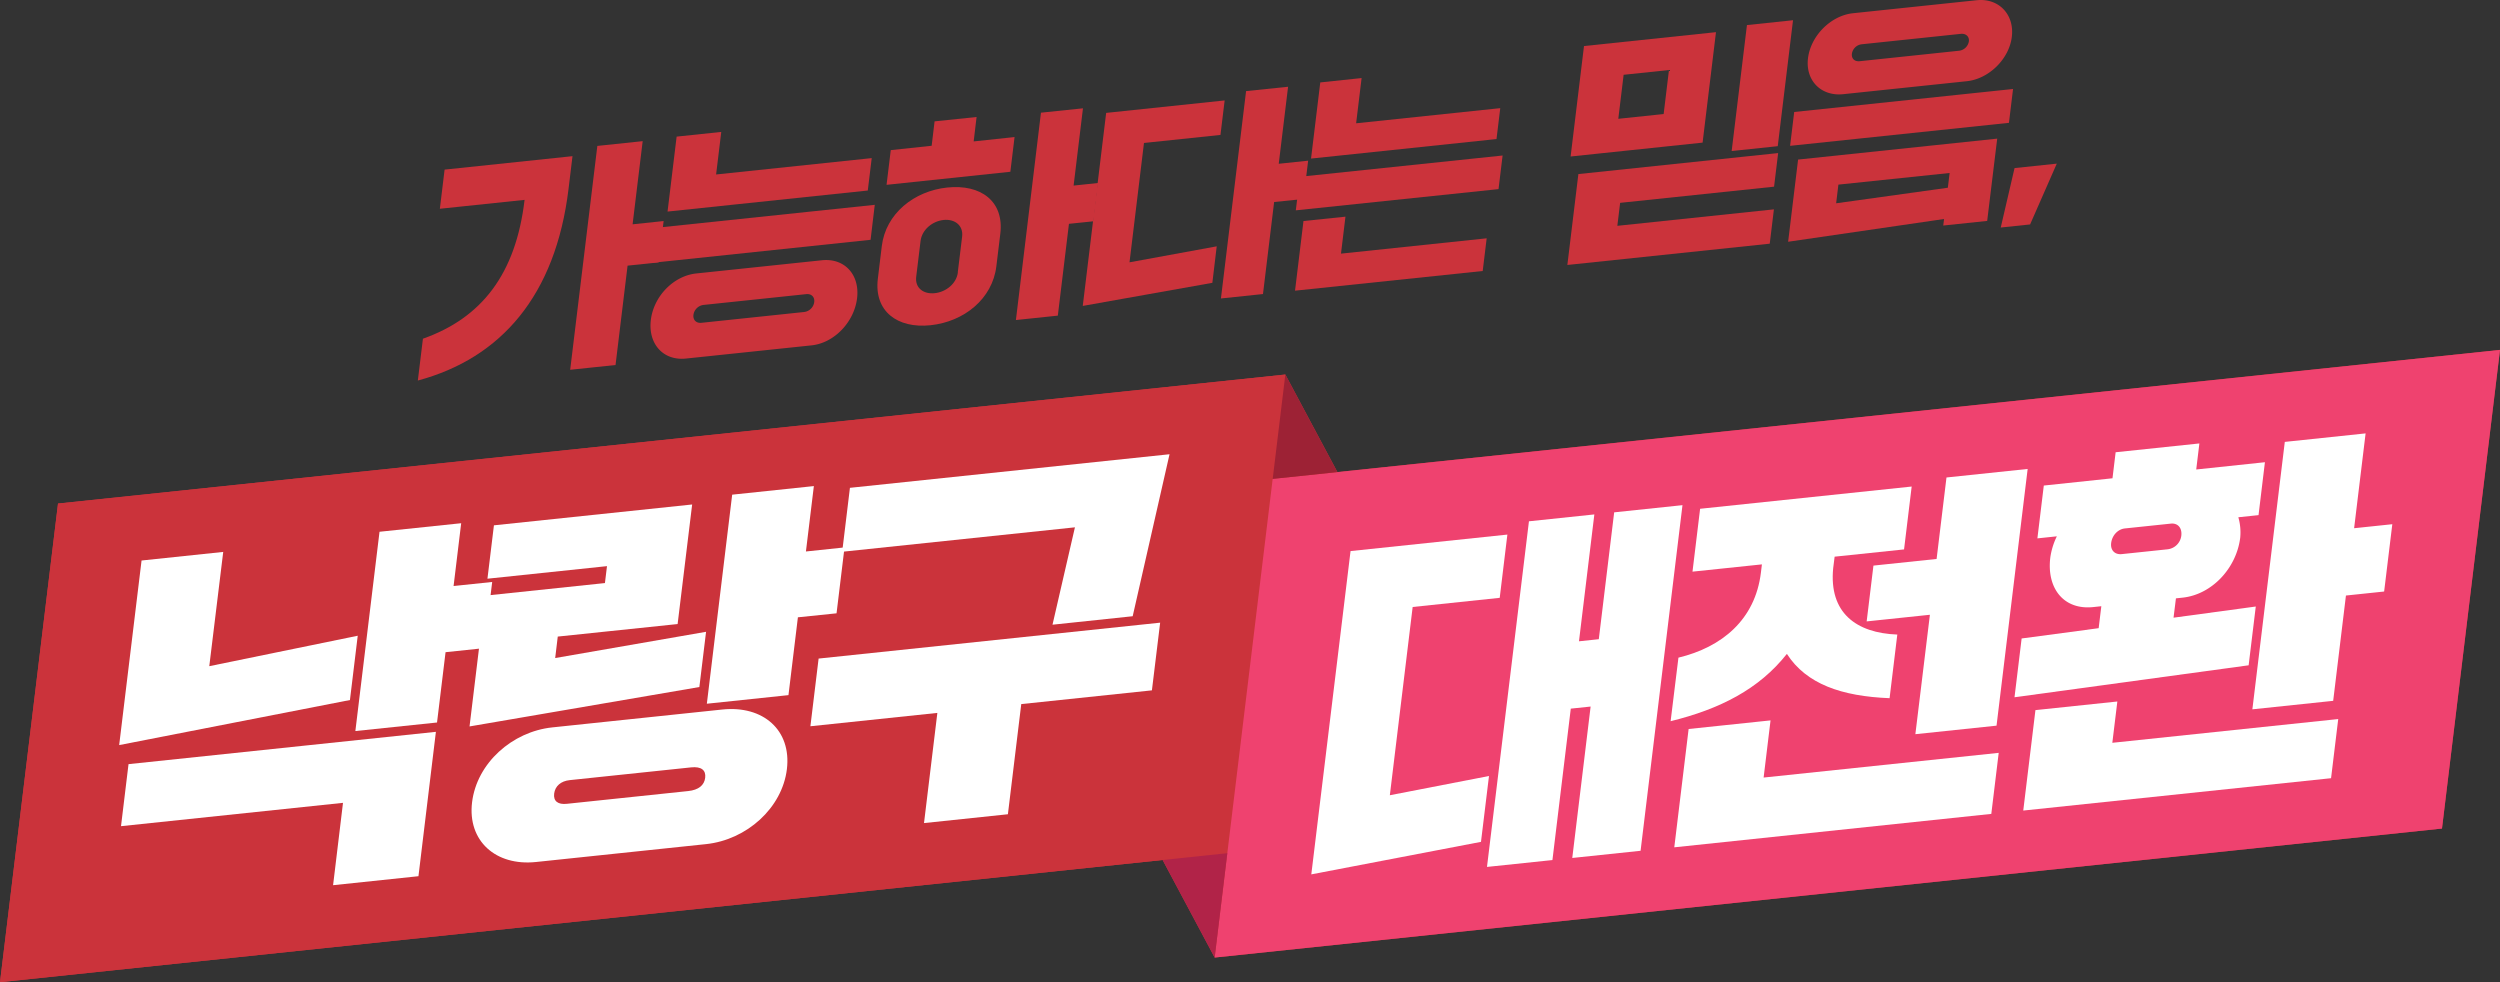 <svg xmlns="http://www.w3.org/2000/svg" viewBox="0 0 1720.14 675.79"><rect x="0" y="0" width="1720.14" height="675.79" fill="#333333" stroke="none"/><polygon points="920.2 324.82 920.2 324.82 884.38 257.7 39.92 346.46 0 675.79 799.94 591.72 799.94 591.72 835.76 658.84 1680.22 570.08 1720.14 240.75 920.2 324.82" style="fill:#cb333b"/><polygon points="844.46 587.04 0 675.79 39.92 346.46 884.38 257.7 844.46 587.04" style="fill:#cb333b"/><path d="M82,512.66l15.4-127,56.19-5.91L144,458.37l102.14-20.95-5.36,44.24Zm147.18,96.4L236,552.4,83.26,568.45l5.17-42.68,211.49-22.23-12,99.34ZM244.51,503l16.62-137.12L317.32,360l-5.23,43.21,26.56-2.79-5.52,45.53-26.56,2.79-5.87,48.38Z" style="fill:#fff"/><path d="M323.07,499.83l10.91-90,82.25-8.65,1.41-11.64-82.25,8.64,4.46-36.73,136.39-14.34-10,82.27L383.77,438,382,452.77l103.81-18.06-4.61,38Zm56.91.66,117-12.3c28.09-2.95,47.71,14.14,44.45,41.05-3.23,26.65-27.58,48.62-55.68,51.57l-117,12.3c-27.58,2.9-47.17-14.46-43.94-41.1C328.07,525.1,352.39,503.39,380,500.49Zm93.54,43.8c7.15-.75,11.07-4,11.69-9.14s-2.57-7.91-9.72-7.15L392,536.77c-6.13.65-10.08,4.13-10.71,9.3s2.6,7.65,8.73,7Zm12.83-60.09,17.43-143.84,56.2-5.91-5.46,45,26.56-2.8L575.59,422,549,424.74l-6.49,53.55Z" style="fill:#fff"/><path d="M635.77,566.32l9.18-75.8L557.6,499.7l5.65-46.57,235-24.7L792.58,475l-89.9,9.45-9.19,75.8Zm88.41-136.49,15.43-67L579.47,379.65l5.33-44,219.91-23.11L779.35,424Z" style="fill:#fff"/><polygon points="1680.22 570.08 835.76 658.84 875.68 329.5 1720.14 240.75 1680.22 570.08" style="fill:#ef426f"/><path d="M902.25,601.62l27-222.45,107.91-11.35-5.27,43.52-59.9,6.3-15.7,129.53,68.22-13.24L1019,579.24Zm120.88-5.13L1052,358.68l45-4.73-10.58,87.3,13.64-1.44,10.58-87.29,47-4.94-28.83,237.81-47,4.94,12.63-104.18-13.65,1.43-12.63,104.19Z" style="fill:#fff"/><path d="M1154.86,452.5c29.81-7.18,52.81-26,56.75-58.54l.68-5.63-47.76,5,5.24-43.26,145.57-15.3-5.24,43.26-47.77,5-1,7.94c-3,30.64,15.8,44.59,44.12,45.65l-5.31,43.78c-33-1.33-57.21-9.66-70.66-30.48-19.16,24.25-46,37.94-80,46.31ZM1152,583l9.87-81.41,56.36-5.92L1213.47,535l161.75-17-5.09,42Zm132.37-155.44,4.66-38.4,43.46-4.57,6.8-56.06,55.85-5.87-21.41,176.63-55.85,5.87,10-82.17Z" style="fill:#fff"/><path d="M1552.1,417.32l-4.91,40.44-161.1,22L1391,439.3l53-7.08,1.83-15.11-5.56.59c-20.47,2.15-32.1-13.06-29.55-34.05a48.3,48.3,0,0,1,4.51-14.63l-13.39,1.41,4.41-36.35,47.26-5,2.17-17.91,57.62-6.06-2.17,17.92,47.26-5L1554,354.44l-13.9,1.46a37.67,37.67,0,0,1,1.3,14c-2.55,21-19.48,39.2-39.7,41.32l-4.54.48L1495.52,425Zm-95.25,65.35-3.45,28.42,155.43-16.34-4.93,40.7-211.79,22.26,8.38-69.11Zm5.2-119.07c-4.8.5-8.81,4.71-9.46,10.09-.59,4.86,2.52,8.08,7.32,7.57l31.59-3.32a10.73,10.73,0,0,0,9.36-9.32c.66-5.38-2.42-8.85-7.22-8.34Zm157.71-.15,26.28-2.76L1640.42,407l-26.28,2.76-8.78,72.45-55.6,5.84,22.31-184,55.6-5.85Z" style="fill:#fff"/><polygon points="884.38 257.7 920.2 324.82 875.68 329.5 884.38 257.7" style="fill:#9d2235"/><polygon points="835.76 658.84 799.94 591.72 844.46 587.04 835.76 658.84" style="fill:#b12348"/><path d="M291,233.05c40.31-14.25,63.89-44.32,69.94-95.53l-58.29,6.12,3.26-26.94,88-9.25-2.74,22.62c-8.88,73.19-46.37,116.38-103.68,131.76Zm101.32,21.38L411,100.4l31.2-3.28-6.94,57.22,21.35-2.25-3.45,28.45-21.35,2.24-8.29,68.37Z" style="fill:#cb333b"/><path d="M479.11,188.15l86.38-9.08c15.6-1.64,26.2,9.9,24.22,26.2S574,236,558.39,237.63L472,246.7c-15.77,1.66-26.16-10.22-24.19-26.52S463.35,189.81,479.11,188.15Zm-30.73-7.28,2.93-24.12,150.58-15.82L599,165Zm10.93-35.3L465.56,94l30.71-3.23-3.55,29.28,107.07-11.26-2.71,22.3Zm93.92,69.11a7.93,7.93,0,0,0,7-6.8c.43-3.5-1.88-5.88-5.49-5.5l-70.61,7.42a8,8,0,0,0-7,6.81c-.42,3.49,1.88,5.88,5.5,5.5Z" style="fill:#cb333b"/><path d="M604,191.84l2.72-22.49c2.71-22.34,22.17-37.93,45-40.32,23.12-2.43,39.26,9.41,36.55,31.75l-2.73,22.49c-2.71,22.34-22.18,38.08-45.3,40.51C617.43,226.18,601.32,214.18,604,191.84Zm6-64.67,2.9-23.88,28.14-3,2-16.79,28.9-3-2,16.8,28.13-3-2.89,23.88Zm49,60.26,3-24.65c.93-7.71-5.13-12.24-12.73-11.44-7.76.81-14.93,6.74-15.87,14.44l-3,24.65c-.93,7.7,5,12.1,12.75,11.29S658.14,195.13,659.07,187.43ZM699,220.2,716.24,77.53l28.9-3-6.44,53.16,16.88-1.78-3.2,26.35L735.5,154l-7.66,63.17Z" style="fill:#cb333b"/><path d="M745,210.49l16.1-132.81,81.53-8.57-2.88,23.73-52.63,5.53-9.95,82.12,60-11-3,25.11Zm95.07-5.13,17.3-142.67,28.9-3-6.43,53,20.23-2.13-3.19,26.35L876.67,139,869,202.32Z" style="fill:#cb333b"/><path d="M891.05,200l5.81-47.92,28.89-3-3.08,25.43,100.24-10.54-2.73,22.49Zm.54-55.28,2.8-23.11L1033.87,107l-2.8,23.12Zm10.48-35.62,6.35-52.39,28.44-3-3.77,31.12,99.17-10.42-2.58,21.26Z" style="fill:#cb333b"/><path d="M1078.43,182.31l7.58-62.54,137.45-14.45-2.8,23.12-105.92,11.13-1.92,15.81,107.73-11.33-2.87,23.62Zm2.24-74.63,9.21-76,90.81-9.55-9.21,76Zm32.81-25.94,31.2-3.28,3.67-30.28-31.2,3.28Zm78,22.17L1202,17.25l31.7-3.33-10.51,86.66Z" style="fill:#cb333b"/><path d="M1230.33,166.34l6.86-56.55,137-14.4L1367.29,152l-30.22,3.18.55-4.5Zm1.36-66,2.82-23.29,150.58-15.82-2.82,23.28Zm36.57-35.54C1253,66.42,1242.16,55.4,1244,40.1c1.87-15.47,15.72-29.41,31-31L1360.07.15c15.11-1.59,26.06,9.74,24.18,25.21-1.85,15.3-15.83,28.92-30.93,30.51Zm-4.89,75.07,76.85-10.7,1.23-10.15-76.53,8Zm84.38-104.94a7.71,7.71,0,0,0,6.94-6.47c.41-3.33-2.08-5.53-5.53-5.17L1281,30.46a7.69,7.69,0,0,0-6.78,6.46c-.42,3.5,1.92,5.55,5.37,5.19Z" style="fill:#cb333b"/><path d="M1376.62,156.55l9.5-40.9,29.07-3.06-18.37,41.84Z" style="fill:#cb333b"/></svg>